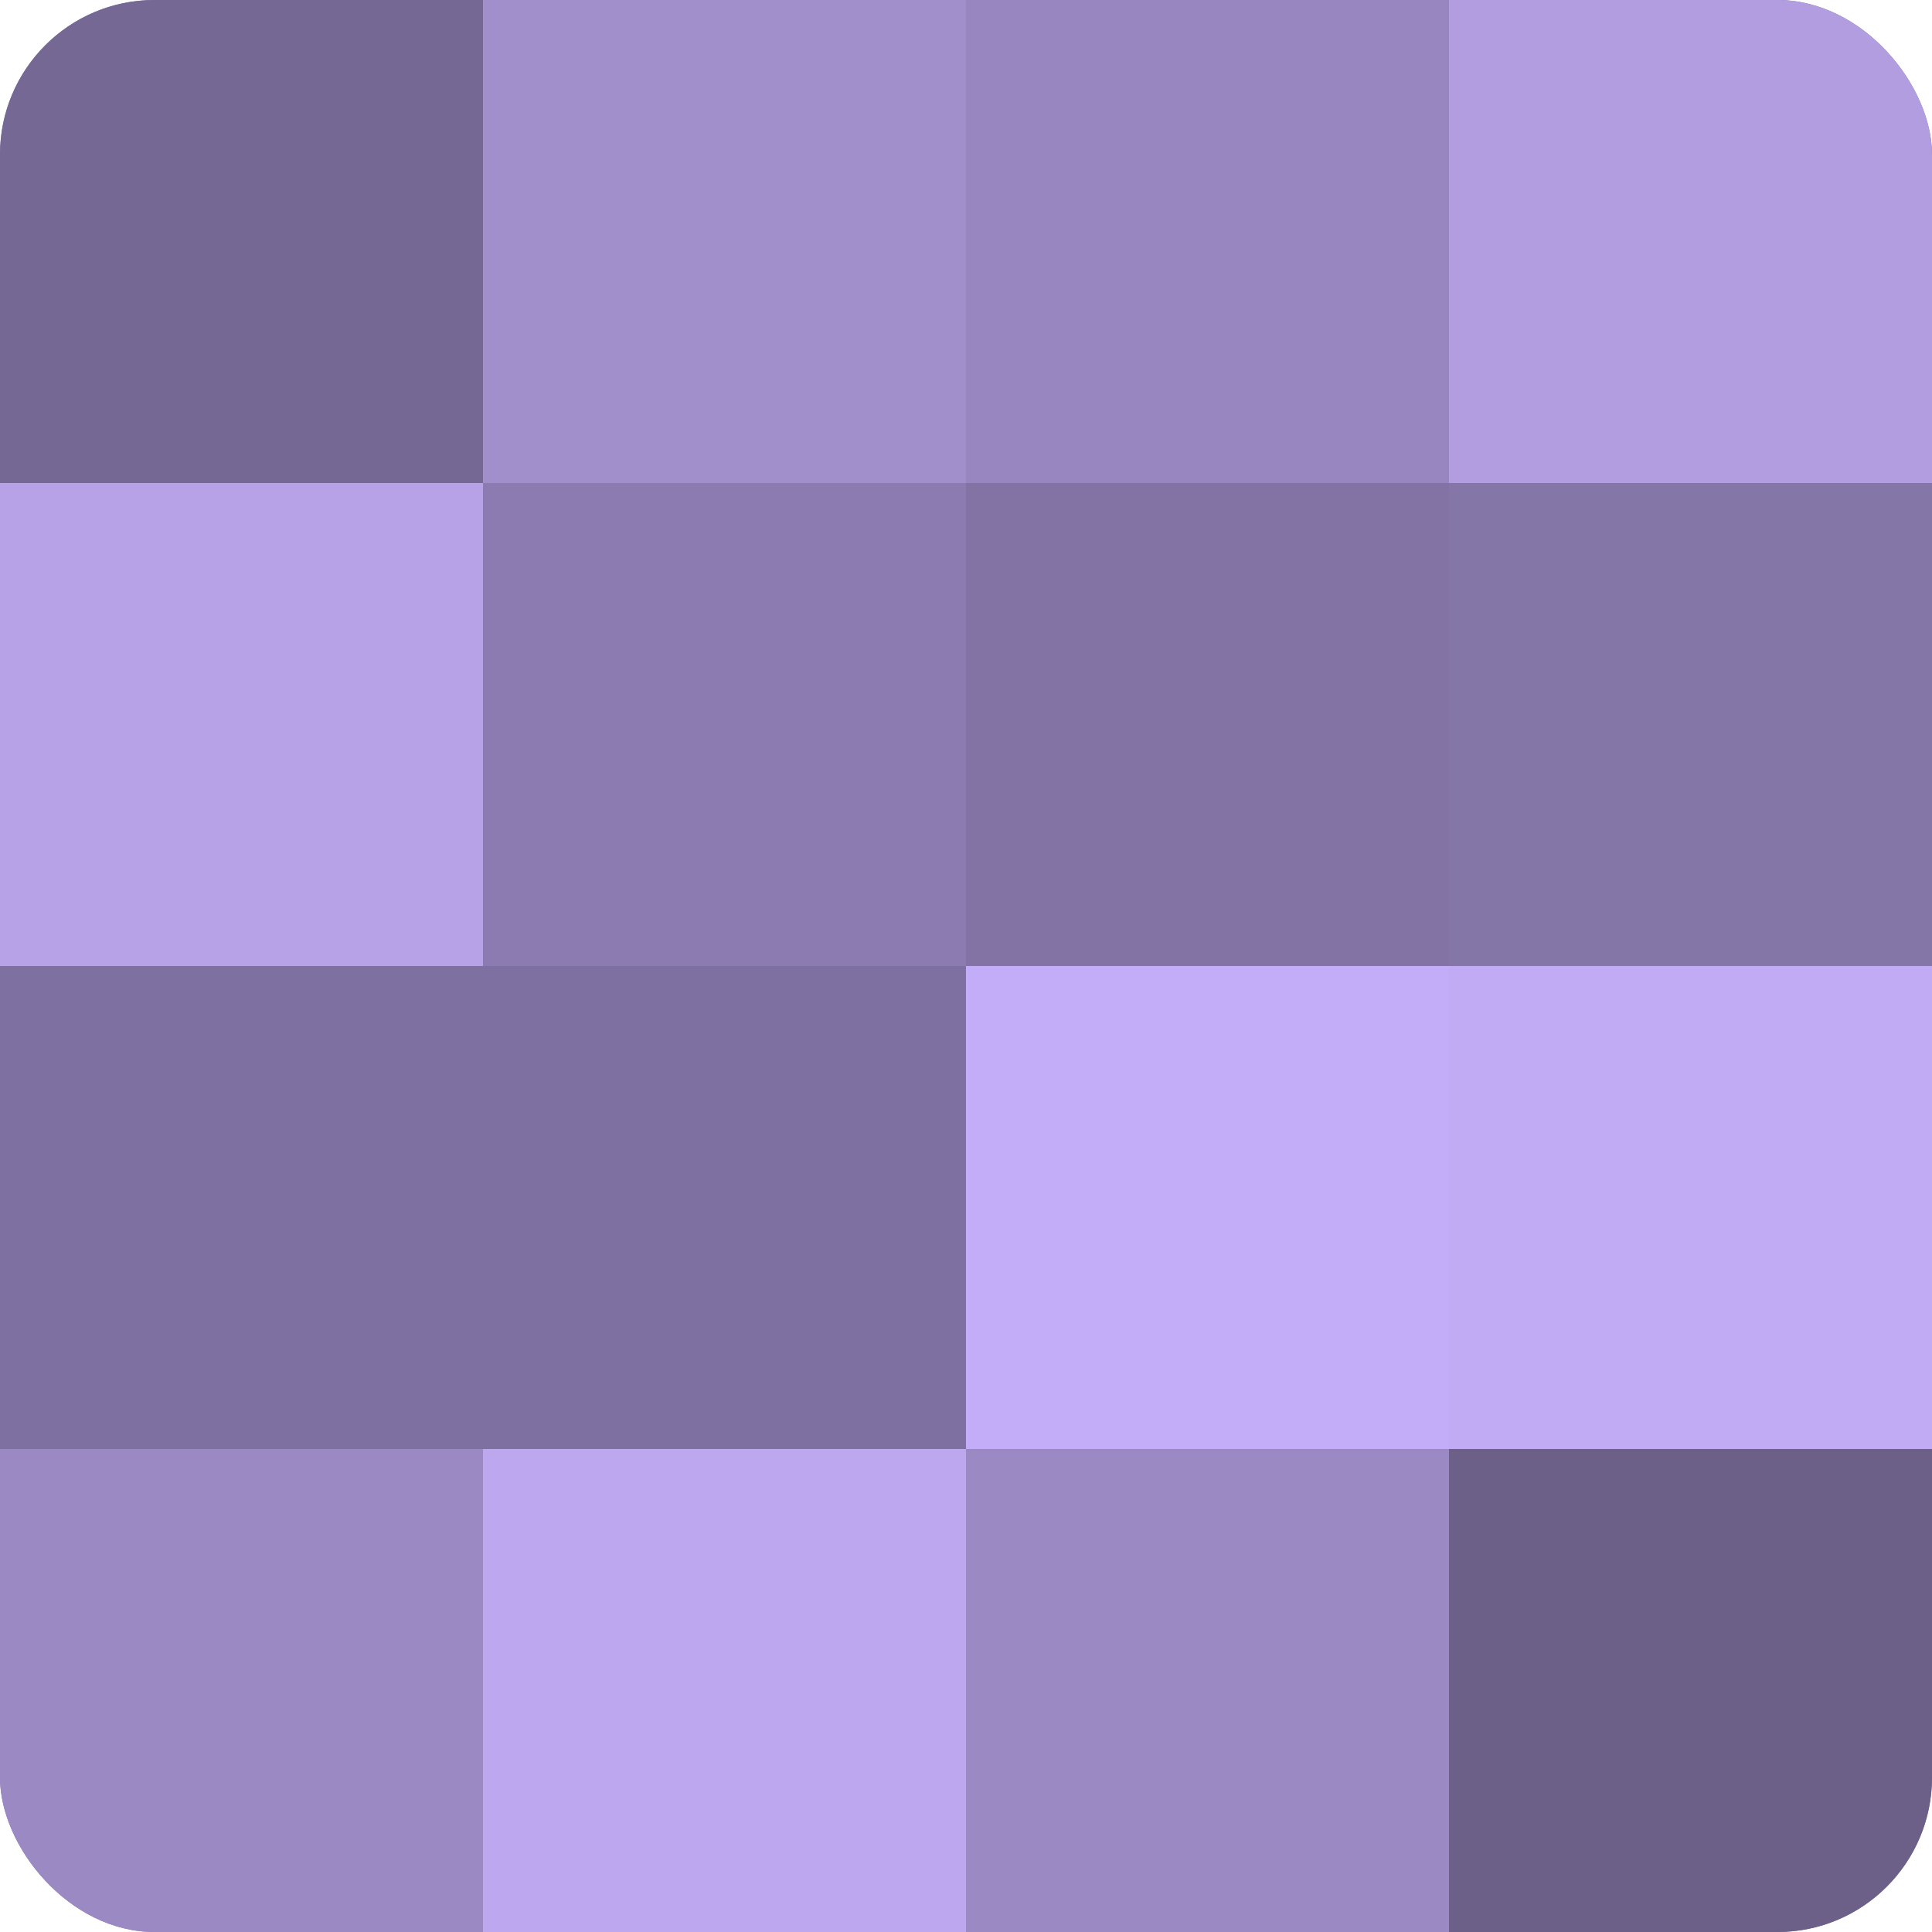 <?xml version="1.0" encoding="UTF-8"?>
<svg xmlns="http://www.w3.org/2000/svg" width="60" height="60" viewBox="0 0 100 100" preserveAspectRatio="xMidYMid meet"><defs><clipPath id="c" width="100" height="100"><rect width="100" height="100" rx="8" ry="8"/></clipPath></defs><g clip-path="url(#c)"><rect width="100" height="100" fill="#7e70a0"/><rect width="25" height="25" fill="#756894"/><rect y="25" width="25" height="25" fill="#b7a2e8"/><rect y="50" width="25" height="25" fill="#7e70a0"/><rect y="75" width="25" height="25" fill="#9b89c4"/><rect x="25" width="25" height="25" fill="#a18fcc"/><rect x="25" y="25" width="25" height="25" fill="#8b7bb0"/><rect x="25" y="50" width="25" height="25" fill="#7e70a0"/><rect x="25" y="75" width="25" height="25" fill="#bda8f0"/><rect x="50" width="25" height="25" fill="#9886c0"/><rect x="50" y="25" width="25" height="25" fill="#8273a4"/><rect x="50" y="50" width="25" height="25" fill="#c4adf8"/><rect x="50" y="75" width="25" height="25" fill="#9b89c4"/><rect x="75" width="25" height="25" fill="#b19de0"/><rect x="75" y="25" width="25" height="25" fill="#8576a8"/><rect x="75" y="50" width="25" height="25" fill="#c1abf4"/><rect x="75" y="75" width="25" height="25" fill="#6c5f88"/></g></svg>
